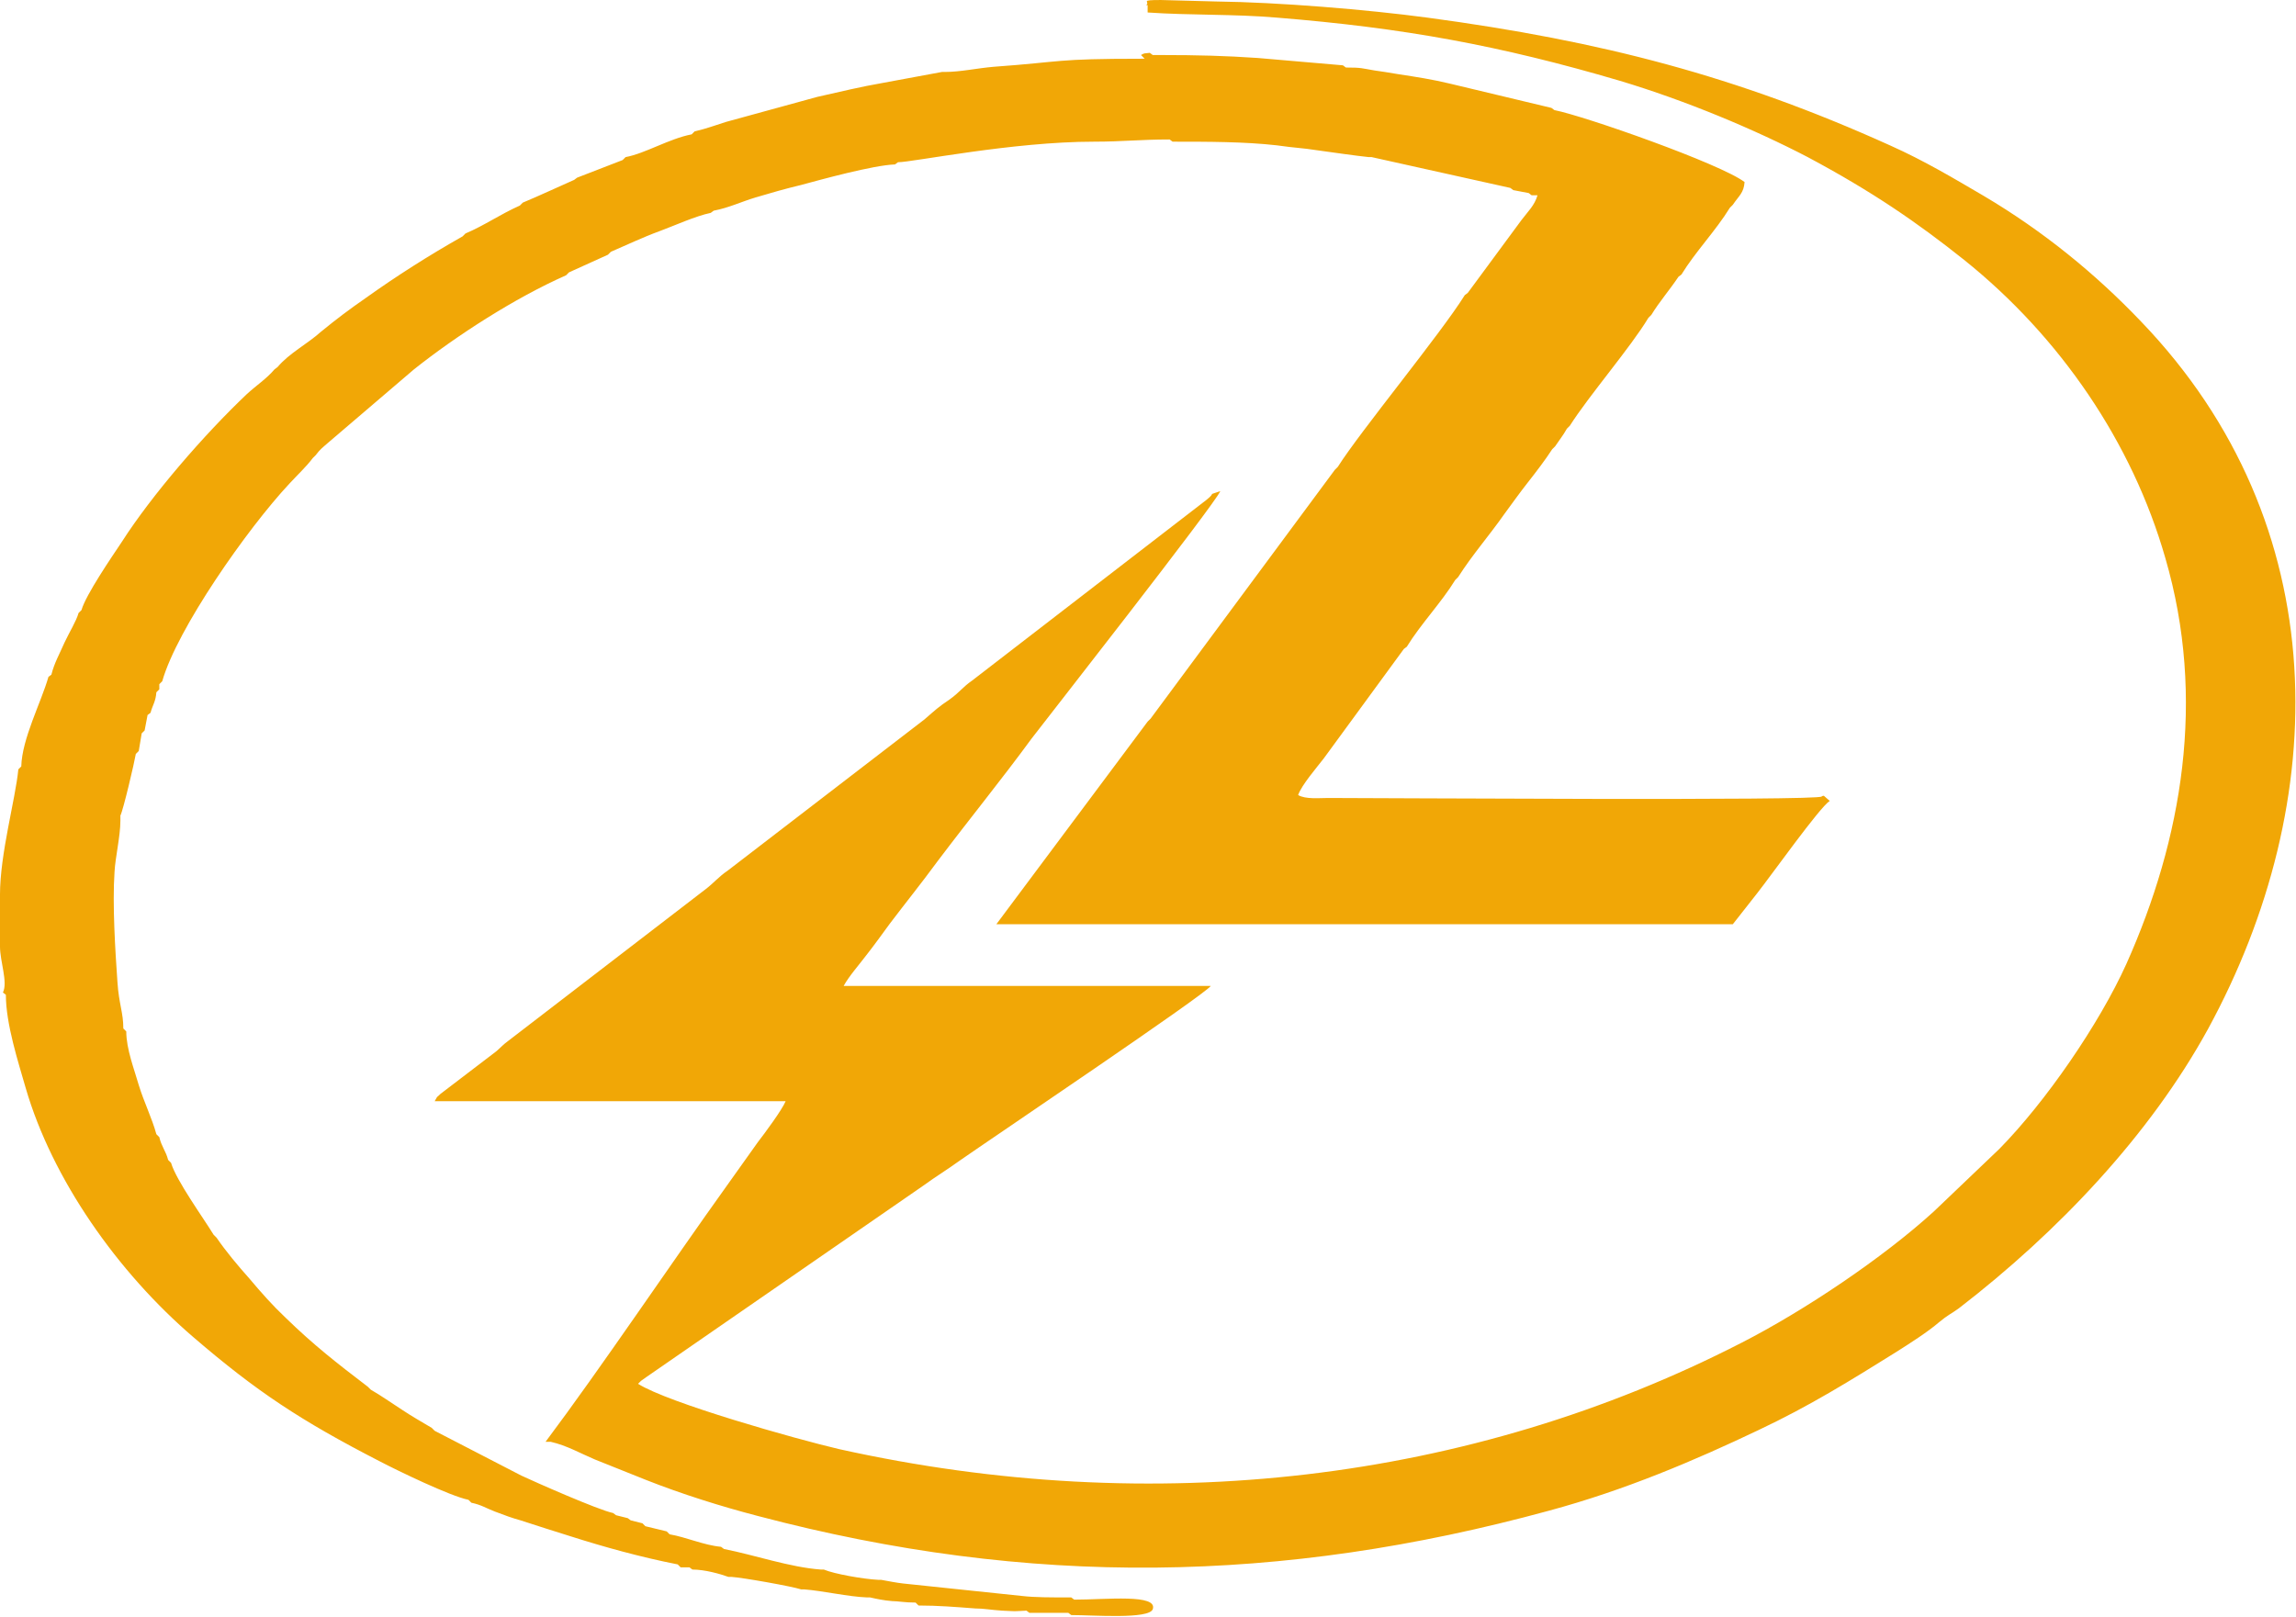 <?xml version="1.0" encoding="UTF-8"?><svg id="Layer_2" data-name="Layer 2" xmlns="http://www.w3.org/2000/svg" viewBox="0 0 31.27 22.03">  <defs>    <style>      .cls-1 {        fill: #f1a706;        fill-rule: evenodd;      }    </style>  </defs>  <g id="Layer_1-2" data-name="Layer 1">    <path class="cls-1" d="m15.63.07v.1c.58.04,1.18.02,1.76.07,1.73.14,3.04.38,4.67.86.9.27,1.83.66,2.56,1.04.88.47,1.49.89,2.13,1.4,1.31,1.05,2.29,2.49,2.74,4.06.56,1.92.23,3.83-.53,5.53-.37.82-1.1,1.88-1.73,2.52l-.89.85c-.69.63-1.76,1.35-2.62,1.79-3.7,1.9-8.01,2.4-12.29,1.45-.6-.14-2.33-.63-2.74-.89l.04-.04s.04-.03.07-.05l3.79-2.62c.15-.11.3-.2.48-.33.43-.3,3.34-2.26,3.42-2.38h-5c.07-.13.22-.3.31-.42.11-.14.21-.28.32-.43.22-.29.43-.55.65-.85.43-.57.87-1.11,1.28-1.67.16-.21,2.48-3.17,2.57-3.37-.2.07-.04,0-.19.12l-3.19,2.46c-.13.09-.17.16-.31.26-.15.1-.19.14-.34.27l-2.68,2.06c-.12.08-.19.17-.31.26l-2.68,2.06c-.08.06-.08.07-.16.14l-.76.58c-.08.08-.02,0-.08.1h4.78c-.05.12-.28.43-.38.56-.15.21-.27.38-.42.59-.76,1.06-1.72,2.49-2.47,3.49h.07c.22.05.41.16.6.24.25.1.45.18.7.28.48.19,1.02.36,1.52.49,3.71.98,7.14.92,10.77-.07,1.04-.28,2-.69,2.86-1.1.7-.33,1.26-.68,1.87-1.06.19-.12.44-.28.59-.41.12-.1.16-.11.27-.19,1.35-1.04,2.6-2.36,3.39-3.8,1.69-3.1,1.75-6.87-.91-9.64-.62-.65-1.33-1.23-2.14-1.71-.41-.24-.81-.48-1.28-.69-2.08-.94-3.92-1.42-6.3-1.74-.82-.11-2.03-.21-2.88-.22l-.75-.02c-.3,0-.14.02-.2.07Zm-.04.73h-.04c-1.2,0-1.05.04-2.02.11-.23.02-.45.07-.66.07h-.04l-.81.15c-.29.05-.58.12-.89.19l-1.24.34c-.16.05-.26.09-.43.13l-.04.04c-.31.06-.63.26-.9.31l-.04.04-.62.24-.04.03c-.25.11-.46.21-.7.31l-.04.04c-.27.12-.48.27-.74.38l-.04.04c-.46.26-.9.54-1.32.84-.23.16-.39.28-.61.46-.19.17-.43.29-.59.48l-.04.03c-.11.13-.25.22-.38.34-.58.55-1.29,1.37-1.7,2.01-.14.21-.49.72-.55.93l-.04.04c-.03.11-.13.27-.19.4-.07.16-.14.28-.18.44l-.04.03c-.1.35-.36.84-.37,1.22l-.04.04c-.04.41-.25,1.15-.25,1.71v.7c0,.21.11.49.04.63l.04.03c0,.4.17.92.27,1.27.36,1.24,1.25,2.51,2.29,3.4.85.73,1.45,1.13,2.54,1.69.23.12.95.47,1.2.52l.04.04c.14.03.19.07.32.12.13.05.24.09.35.12.24.08.44.14.69.22.44.14.94.28,1.45.38l.04.04h.12l.04.03c.17,0,.38.06.49.1h.04c.16.01.83.13.95.17h.04c.26.02.6.1.86.11h.04c.09.02.18.04.3.05.08,0,.17.02.32.02l.04.04c.26,0,.51.02.77.04.12,0,.21.02.37.03.22.01.12.01.33,0l.04.03h.53s.04.03.04.03c.3,0,1.06.06,1.11-.08.07-.21-.63-.13-1.07-.13l-.04-.03c-.28,0-.5,0-.67-.02l-1.62-.17c-.09-.01-.19-.03-.3-.05h-.04c-.2-.01-.6-.08-.74-.14h-.04c-.42-.03-.91-.2-1.32-.28l-.04-.03c-.23-.02-.47-.13-.7-.17l-.04-.04-.29-.07-.04-.04-.16-.04-.04-.03-.16-.04-.04-.03c-.2-.04-1.08-.43-1.25-.51l-1.18-.61-.04-.04c-.15-.09-.26-.15-.41-.25-.14-.09-.28-.19-.42-.27l-.04-.04c-.42-.32-.74-.57-1.12-.94-.18-.17-.33-.34-.49-.53-.16-.18-.32-.37-.45-.56l-.04-.04c-.14-.23-.51-.74-.58-.98l-.04-.04c-.03-.12-.09-.18-.12-.31l-.04-.04c-.06-.22-.17-.44-.24-.67-.06-.21-.17-.49-.17-.73l-.04-.04c0-.22-.06-.33-.08-.63-.03-.43-.07-1.06-.04-1.5.01-.2.08-.49.08-.7v-.07c.04-.08.19-.72.21-.84l.04-.04.04-.24.04-.04.04-.21.04-.03c.03-.11.07-.15.08-.28l.04-.04v-.07s.04-.04.04-.04c.2-.71,1.16-2.08,1.73-2.69.11-.12.23-.23.32-.35l.04-.04c.06-.08.09-.1.17-.17l1.17-1c.58-.46,1.37-.97,2.07-1.28l.04-.04c.18-.08.35-.16.53-.24l.04-.04c.21-.09.44-.2.66-.28.19-.07.5-.21.7-.25l.04-.03c.21-.04.37-.12.57-.18.2-.06.41-.12.62-.17.26-.07.98-.27,1.28-.28l.04-.03c.2,0,1.56-.28,2.67-.28.39,0,.63-.03,1.03-.03l.04.03c.48,0,.98,0,1.42.05.28.04.31.03.57.07.22.03.49.07.68.09h.04s1.89.42,1.89.42l.04.03.21.04.04.03h.08c-.04.14-.13.22-.22.34l-.73.99-.04.03c-.33.53-1.42,1.85-1.73,2.34l-.04.04-2.51,3.39-.04.04-2.06,2.76h10.03l.33-.42c.19-.24.85-1.17.99-1.26l-.08-.07s-.02,0-.03.01c-.03.06-6.05.02-6.72.02-.12,0-.31.02-.41-.04.05-.14.25-.37.35-.5l1.09-1.49.04-.03c.19-.31.47-.6.66-.91l.04-.04c.19-.3.42-.56.63-.86.11-.15.21-.29.32-.43.11-.14.24-.31.33-.45l.04-.04c.06-.09.11-.15.16-.24l.04-.04c.26-.41.83-1.07,1.07-1.47l.04-.04c.11-.18.25-.34.37-.52l.04-.03c.19-.31.47-.6.66-.91l.04-.04c.08-.12.15-.16.16-.31-.33-.25-2.18-.9-2.59-.98l-.04-.03-1.38-.33c-.25-.06-.45-.09-.71-.13-.12-.02-.24-.04-.32-.05-.18-.03-.17-.04-.39-.04l-.04-.03-1.16-.1c-.44-.03-.82-.04-1.31-.04h-.12l-.04-.03c-.08.01-.07,0-.12.03Z"/>  </g></svg>